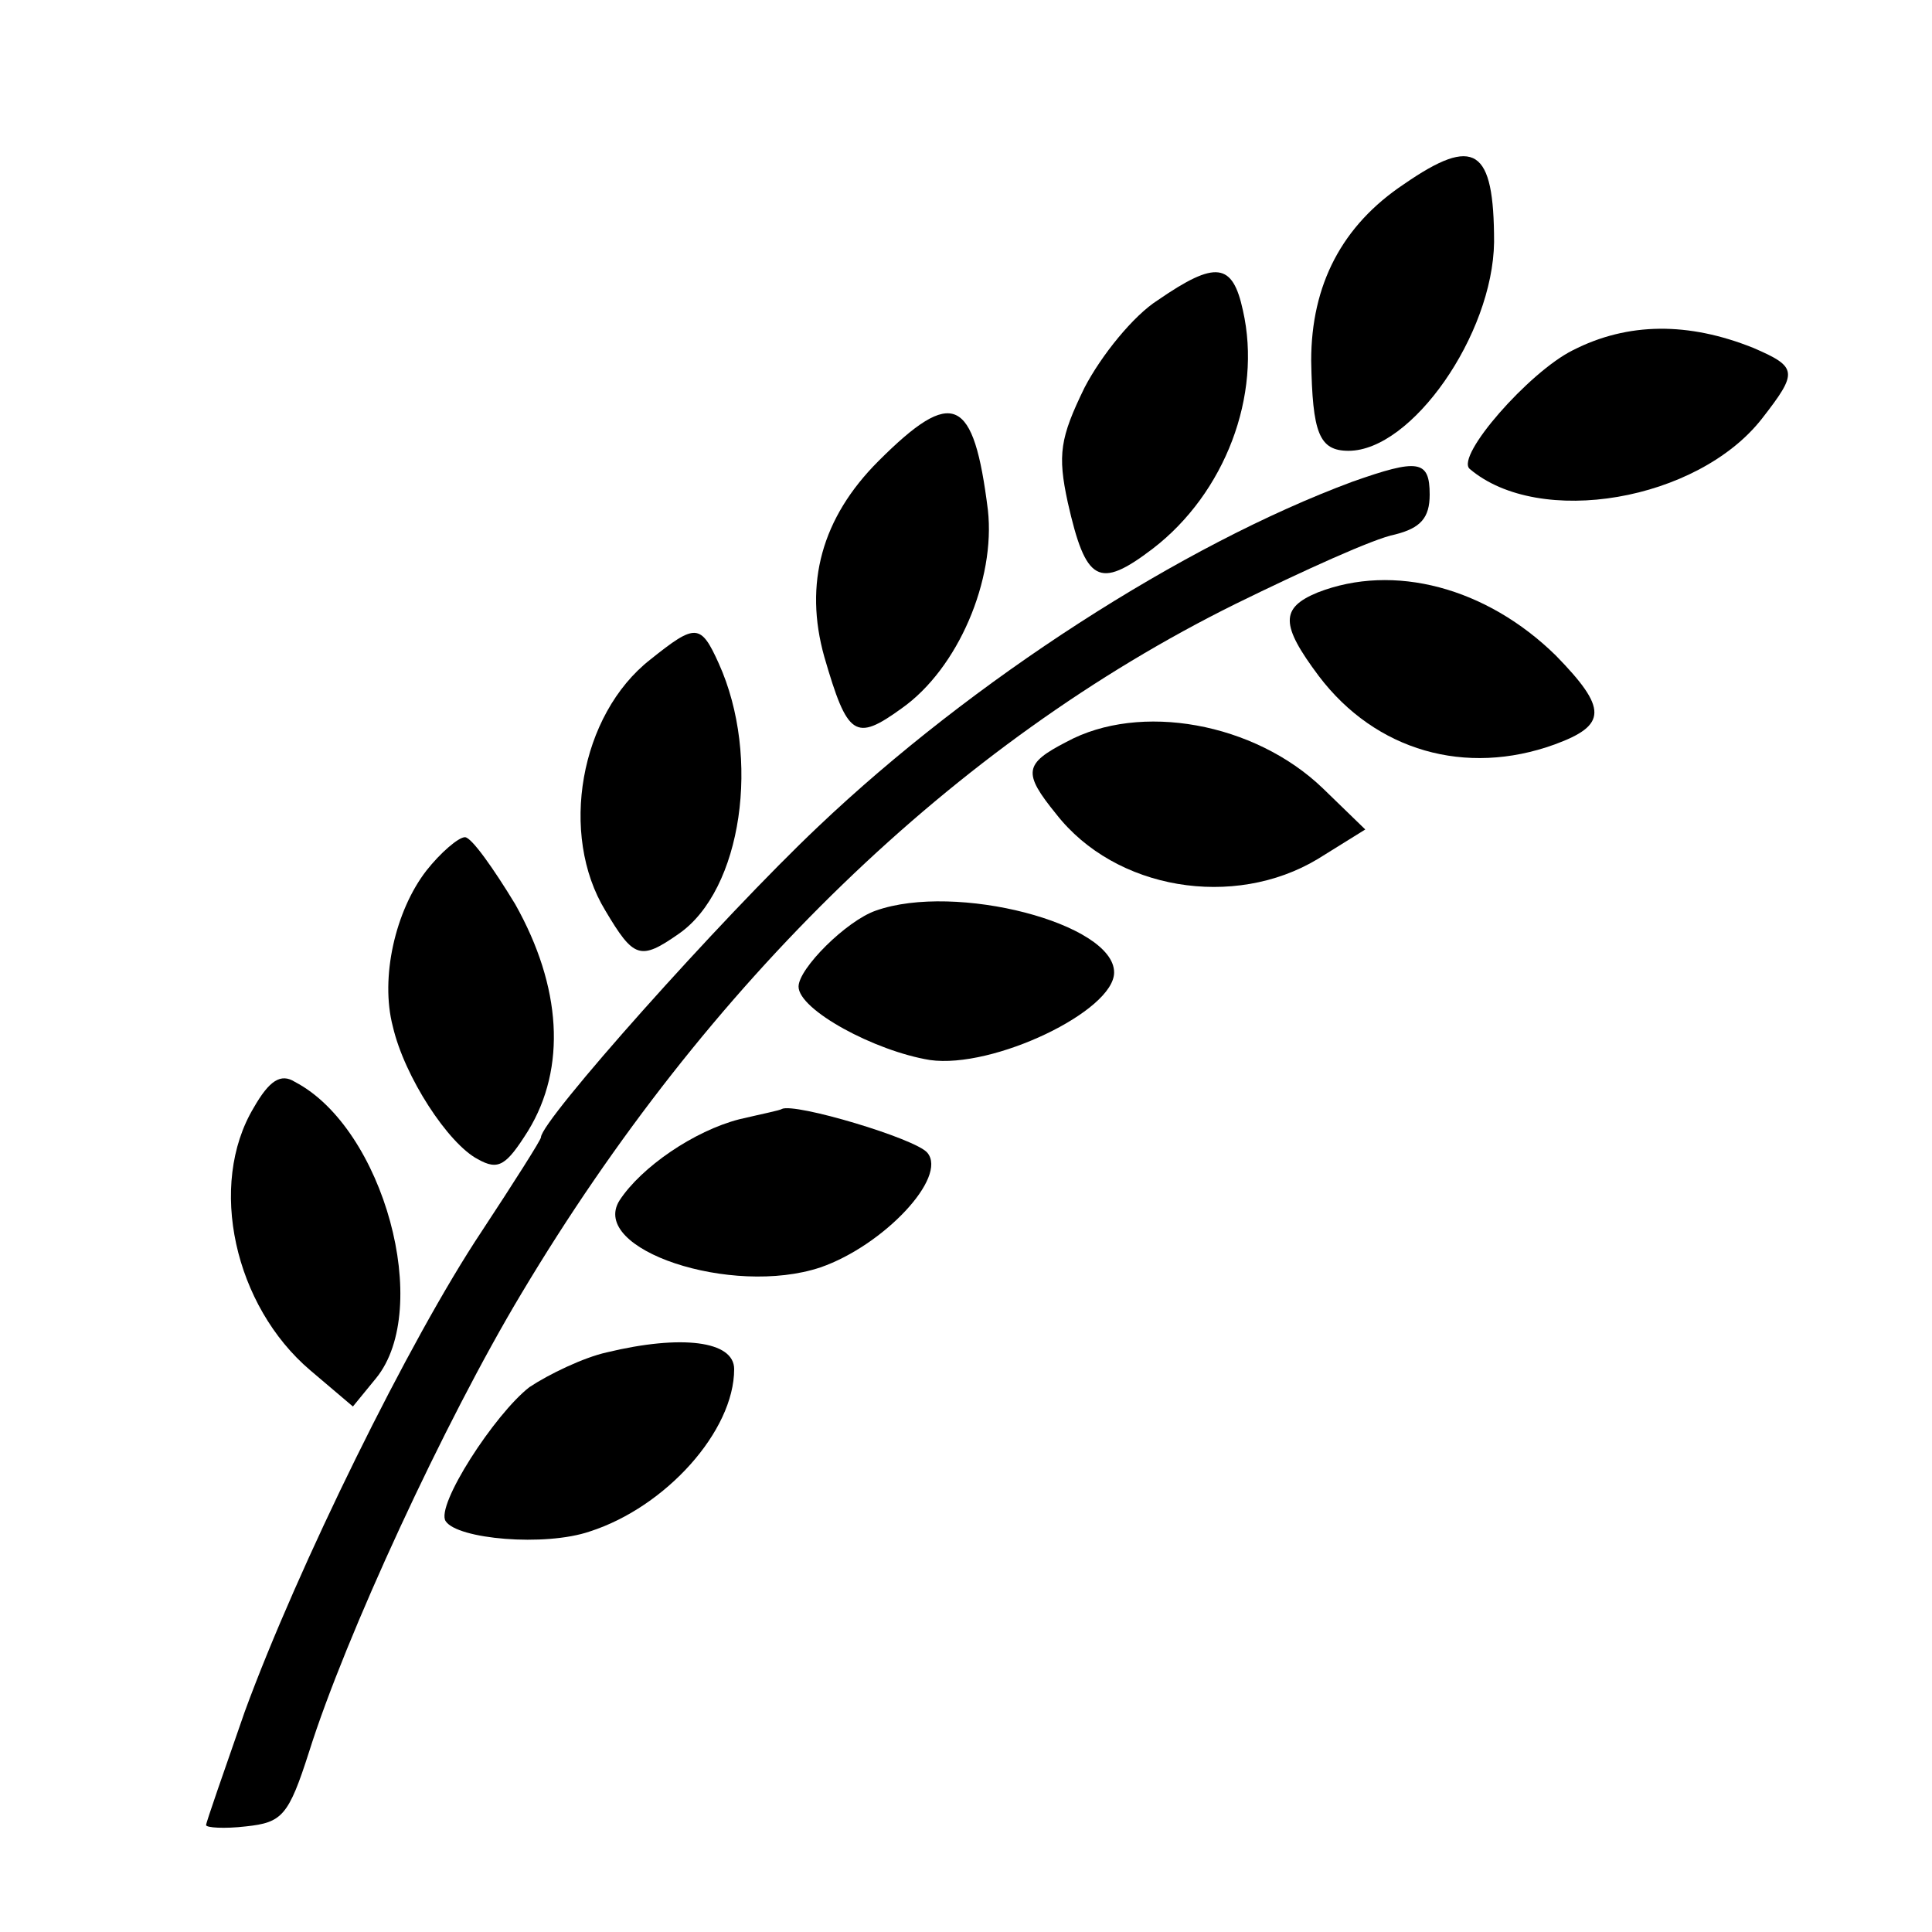 <?xml version="1.0" standalone="no"?>
<!DOCTYPE svg PUBLIC "-//W3C//DTD SVG 20010904//EN"
 "http://www.w3.org/TR/2001/REC-SVG-20010904/DTD/svg10.dtd">
<svg version="1.0" xmlns="http://www.w3.org/2000/svg"
 width="150pt" height="150pt" viewBox="0 0 150 150"
 preserveAspectRatio="xMidYMid meet">
<g transform="translate(0,150) scale(0.1,-0.1)"
fill="#000000" stroke="none">
<path d="M1090 1357 c-48 -32 -72 -78 -72 -137 1 -56 6 -70 29 -70 49 0 112
90 113 162 0 73 -15 83 -70 45z"/>
<path d="M899 1267 c-19 -12 -44 -43 -57 -68 -19 -39 -21 -52 -13 -89 14 -62
24 -68 66 -36 56 43 85 119 70 185 -8 37 -21 39 -66 8z"/>
<path d="M1221 1228 c-34 -17 -91 -82 -80 -92 54 -46 177 -25 227 39 28 36 28
40 -7 55 -50 20 -97 20 -140 -2z"/>
<path d="M682 1142 c-44 -44 -58 -95 -42 -152 18 -62 24 -66 60 -40 44 31 73
100 67 154 -11 88 -27 96 -85 38z"/>
<path d="M1050 1126 c-132 -49 -295 -154 -415 -268 -75 -71 -215 -228 -215
-241 0 -2 -21 -35 -46 -73 -56 -84 -143 -261 -184 -373 -16 -46 -30 -86 -30
-88 0 -2 14 -3 31 -1 28 3 33 8 49 58 28 89 105 256 165 356 144 241 336 427
554 535 53 26 108 51 124 54 20 5 27 13 27 31 0 27 -9 28 -60 10z"/>
<path d="M1023 1040 c-29 -12 -29 -25 1 -65 44 -58 114 -78 183 -53 41 15 41
28 1 69 -54 53 -126 72 -185 49z"/>
<path d="M505 988 c-55 -43 -71 -136 -35 -195 22 -37 27 -39 57 -18 49 34 64
137 31 210 -14 31 -18 31 -53 3z"/>
<path d="M828 924 c-33 -17 -34 -24 -8 -56 46 -59 138 -74 203 -35 l37 23 -33
32 c-53 51 -142 67 -199 36z"/>
<path d="M331 824 c-24 -31 -36 -83 -26 -121 9 -39 43 -91 66 -103 16 -9 22
-5 39 22 30 49 26 112 -10 176 -17 28 -34 52 -39 52 -5 0 -19 -12 -30 -26z"/>
<path d="M680 793 c-23 -8 -60 -45 -60 -59 0 -18 59 -50 102 -57 49 -7 143 38
143 68 0 38 -123 70 -185 48z"/>
<path d="M197 640 c-36 -60 -15 -154 44 -204 l33 -28 18 22 c44 54 6 194 -63
230 -11 7 -20 1 -32 -20z"/>
<path d="M574 631 c-35 -9 -76 -37 -93 -63 -24 -38 87 -75 156 -52 49 17 99
70 83 89 -9 11 -103 39 -113 34 -1 -1 -16 -4 -33 -8z"/>
<path d="M471 450 c-18 -4 -45 -17 -60 -27 -27 -21 -73 -92 -65 -104 9 -14 77
-20 112 -8 59 19 112 78 112 126 0 22 -41 27 -99 13z"/>
</g>
</svg>
